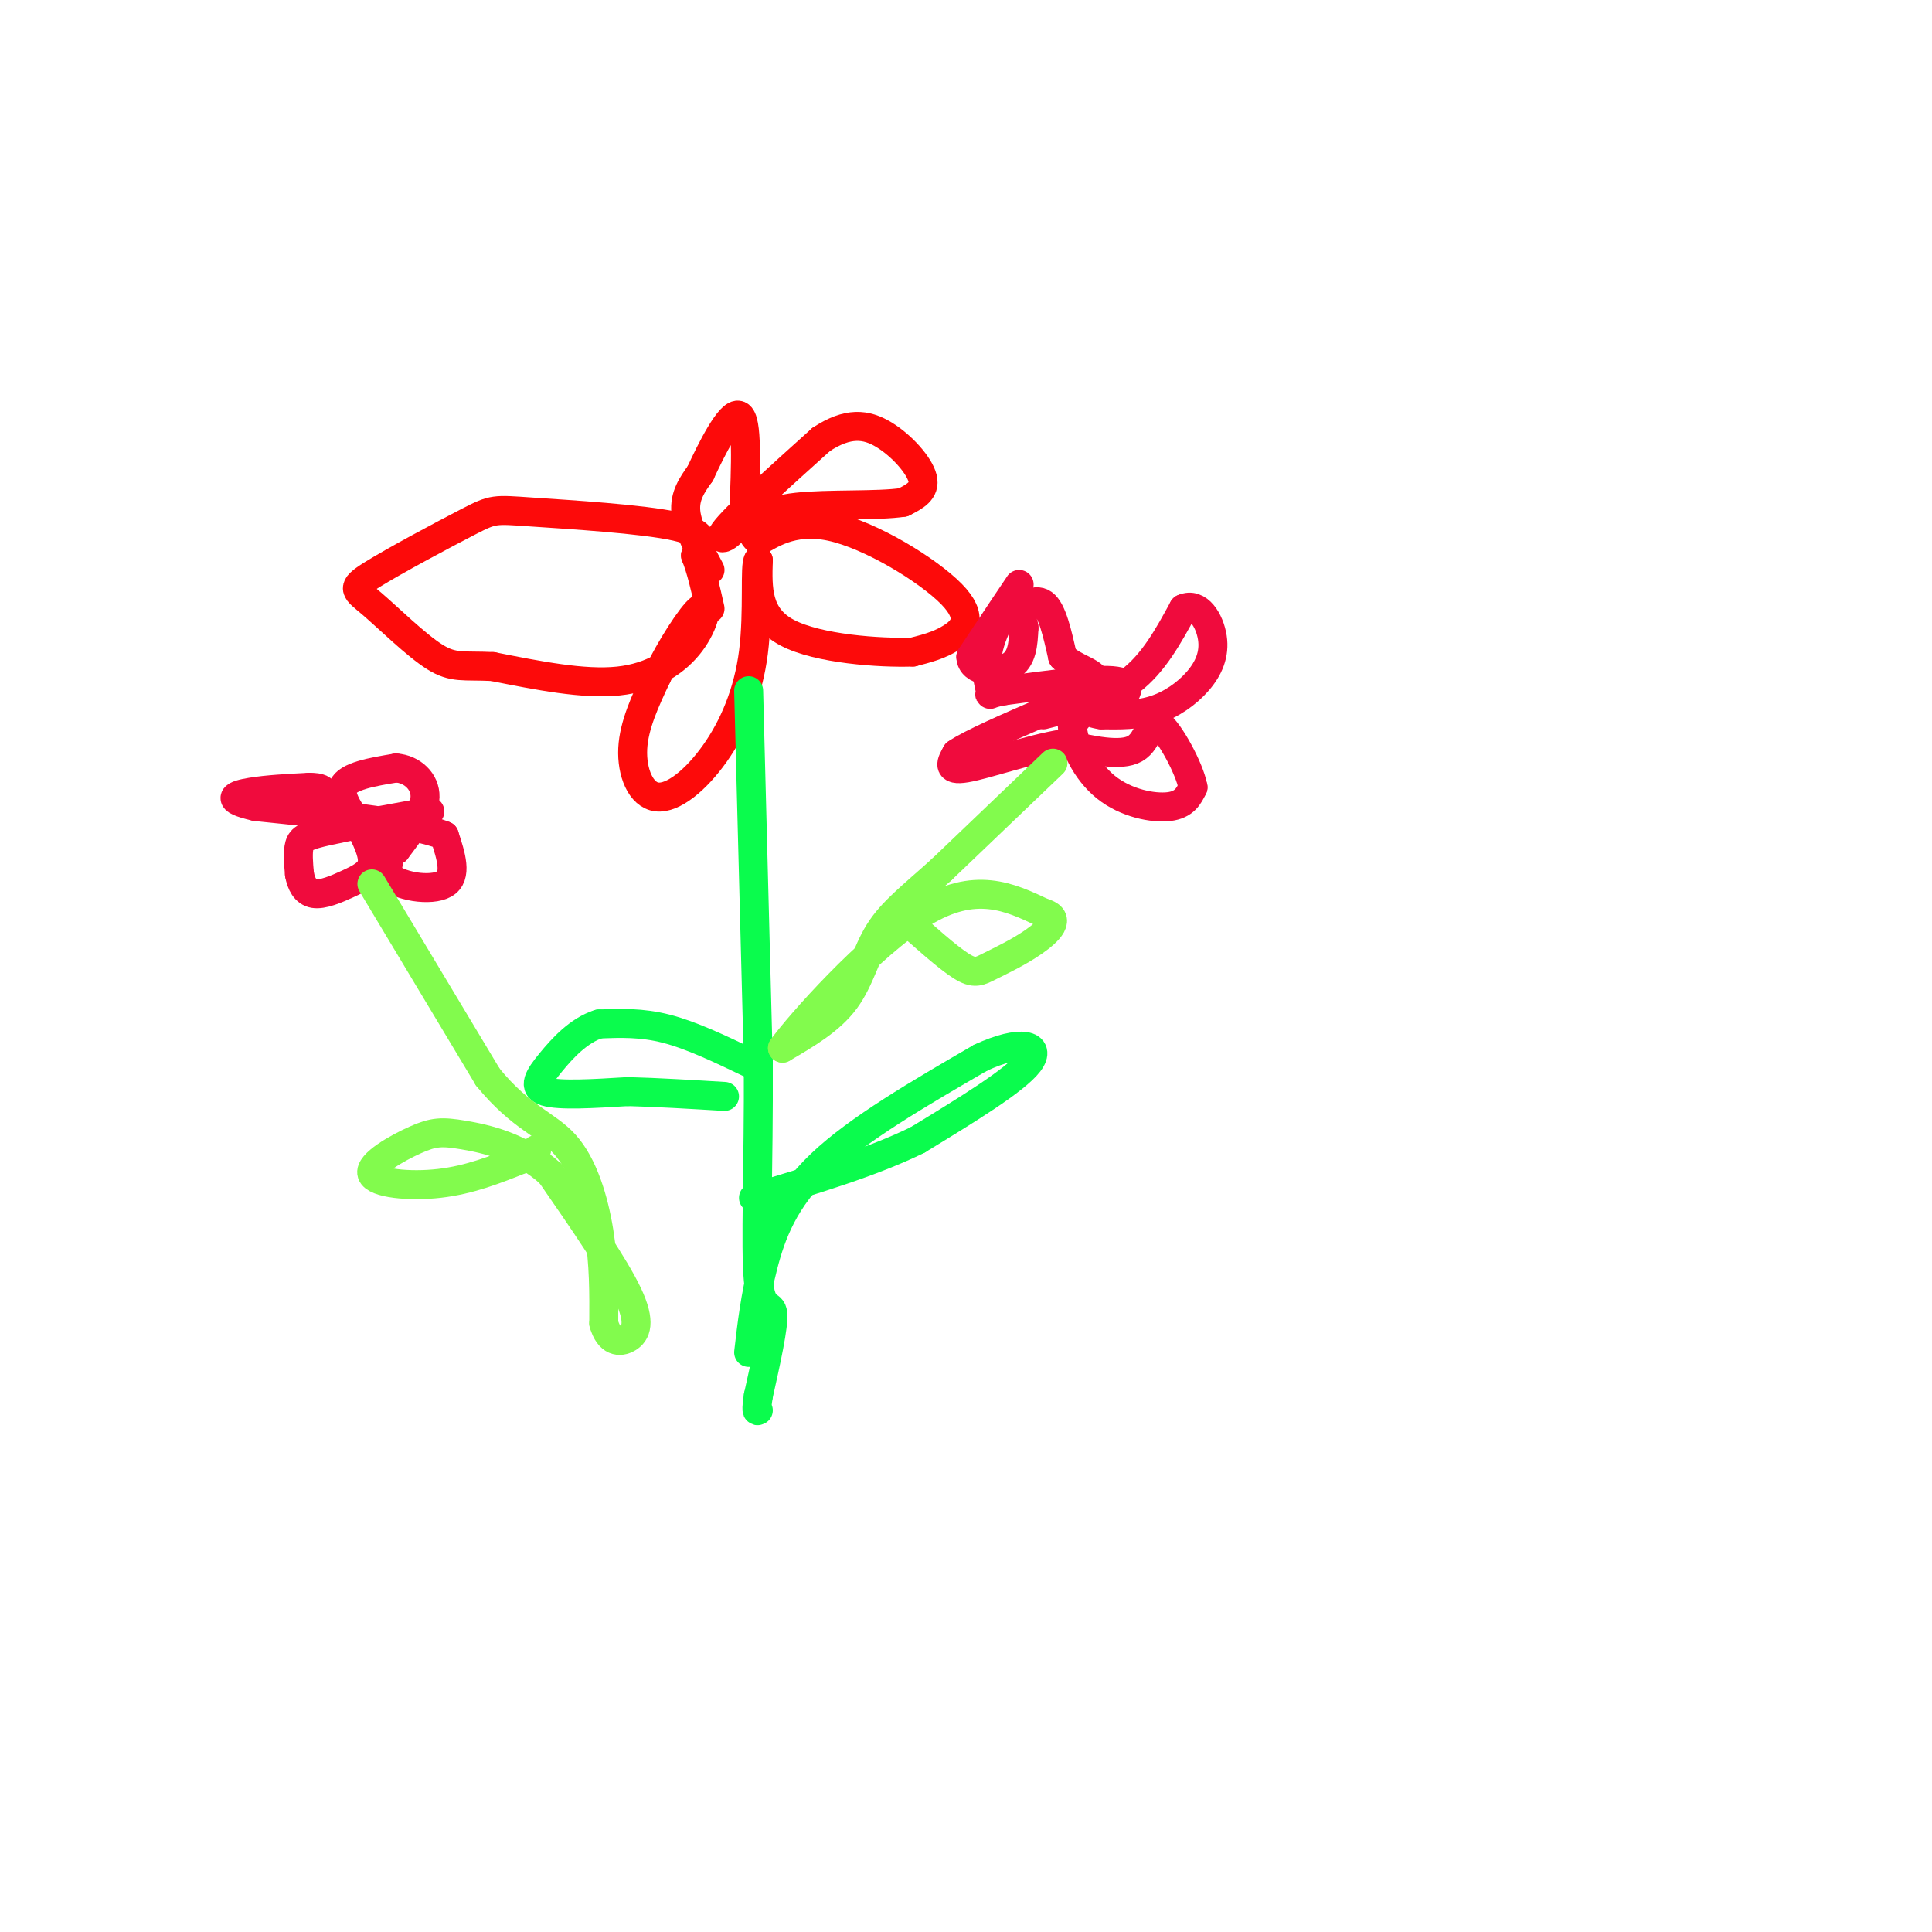 <svg viewBox='0 0 400 400' version='1.1' xmlns='http://www.w3.org/2000/svg' xmlns:xlink='http://www.w3.org/1999/xlink'><g fill='none' stroke='rgb(253,10,10)' stroke-width='6' stroke-linecap='round' stroke-linejoin='round'><path d='M147,118c-2.333,-4.333 -4.667,-8.667 -5,-12c-0.333,-3.333 1.333,-5.667 3,-8'/><path d='M145,98c2.200,-4.800 6.200,-12.800 8,-12c1.800,0.800 1.400,10.400 1,20'/><path d='M154,106c-1.622,4.844 -6.178,6.956 -4,4c2.178,-2.956 11.089,-10.978 20,-19'/><path d='M170,91c5.512,-3.643 9.292,-3.250 13,-1c3.708,2.250 7.345,6.357 8,9c0.655,2.643 -1.673,3.821 -4,5'/><path d='M187,104c-5.048,0.798 -15.667,0.292 -22,1c-6.333,0.708 -8.381,2.631 -9,4c-0.619,1.369 0.190,2.185 1,3'/><path d='M157,112c2.062,-0.930 6.718,-4.754 15,-3c8.282,1.754 20.191,9.088 25,14c4.809,4.912 2.517,7.404 0,9c-2.517,1.596 -5.258,2.298 -8,3'/><path d='M189,135c-6.756,0.244 -19.644,-0.644 -26,-4c-6.356,-3.356 -6.178,-9.178 -6,-15'/><path d='M157,116c-0.838,0.885 0.065,10.596 -1,19c-1.065,8.404 -4.100,15.500 -8,21c-3.900,5.500 -8.665,9.404 -12,9c-3.335,-0.404 -5.238,-5.115 -5,-10c0.238,-4.885 2.619,-9.942 5,-15'/><path d='M136,140c2.777,-5.778 7.219,-12.724 9,-14c1.781,-1.276 0.903,3.118 -2,7c-2.903,3.882 -7.829,7.252 -15,8c-7.171,0.748 -16.585,-1.126 -26,-3'/><path d='M102,138c-6.032,-0.302 -8.113,0.443 -12,-2c-3.887,-2.443 -9.582,-8.074 -13,-11c-3.418,-2.926 -4.560,-3.149 0,-6c4.560,-2.851 14.820,-8.331 20,-11c5.180,-2.669 5.279,-2.526 13,-2c7.721,0.526 23.063,1.436 30,3c6.937,1.564 5.468,3.782 4,6'/><path d='M144,115c1.167,2.833 2.083,6.917 3,11'/></g>
<g fill='none' stroke='rgb(10,252,77)' stroke-width='6' stroke-linecap='round' stroke-linejoin='round'><path d='M155,143c0.000,0.000 2.000,77.000 2,77'/><path d='M157,220c0.095,21.881 -0.667,38.083 0,45c0.667,6.917 2.762,4.548 3,7c0.238,2.452 -1.381,9.726 -3,17'/><path d='M157,289c-0.500,3.333 -0.250,3.167 0,3'/><path d='M155,280c0.667,-5.756 1.333,-11.511 3,-18c1.667,-6.489 4.333,-13.711 12,-21c7.667,-7.289 20.333,-14.644 33,-22'/><path d='M203,219c8.378,-3.911 12.822,-2.689 10,1c-2.822,3.689 -12.911,9.844 -23,16'/><path d='M190,236c-9.500,4.667 -21.750,8.333 -34,12'/><path d='M155,220c-5.917,-2.833 -11.833,-5.667 -17,-7c-5.167,-1.333 -9.583,-1.167 -14,-1'/><path d='M124,212c-4.167,1.298 -7.583,5.042 -10,8c-2.417,2.958 -3.833,5.131 -1,6c2.833,0.869 9.917,0.435 17,0'/><path d='M130,226c6.167,0.167 13.083,0.583 20,1'/></g>
<g fill='none' stroke='rgb(240,11,61)' stroke-width='6' stroke-linecap='round' stroke-linejoin='round'><path d='M216,148c6.583,-1.667 13.167,-3.333 18,-7c4.833,-3.667 7.917,-9.333 11,-15'/><path d='M245,126c3.134,-1.415 5.469,2.549 6,6c0.531,3.451 -0.742,6.391 -3,9c-2.258,2.609 -5.502,4.888 -9,6c-3.498,1.112 -7.249,1.056 -11,1'/><path d='M228,148c-2.671,-0.308 -3.850,-1.577 -3,-2c0.850,-0.423 3.729,0.002 6,-1c2.271,-1.002 3.935,-3.429 0,-4c-3.935,-0.571 -13.467,0.715 -23,2'/><path d='M208,143c-4.110,0.676 -2.885,1.367 -3,0c-0.115,-1.367 -1.569,-4.791 0,-10c1.569,-5.209 6.163,-12.203 6,-12c-0.163,0.203 -5.081,7.601 -10,15'/><path d='M201,136c0.089,3.133 5.311,3.467 8,2c2.689,-1.467 2.844,-4.733 3,-8'/><path d='M212,130c-0.012,-1.667 -1.542,-1.833 -1,-3c0.542,-1.167 3.155,-3.333 5,-2c1.845,1.333 2.923,6.167 4,11'/><path d='M220,136c2.400,2.422 6.400,2.978 7,5c0.600,2.022 -2.200,5.511 -5,9'/><path d='M222,150c0.095,4.048 2.833,9.667 7,13c4.167,3.333 9.762,4.381 13,4c3.238,-0.381 4.119,-2.190 5,-4'/><path d='M247,163c-0.690,-3.869 -4.917,-11.542 -7,-13c-2.083,-1.458 -2.024,3.298 -5,5c-2.976,1.702 -8.988,0.351 -15,-1'/><path d='M220,154c-6.689,1.089 -15.911,4.311 -20,5c-4.089,0.689 -3.044,-1.156 -2,-3'/><path d='M198,156c2.833,-2.000 10.917,-5.500 19,-9'/><path d='M89,168c-8.200,1.489 -16.400,2.978 -21,4c-4.600,1.022 -5.600,1.578 -6,3c-0.400,1.422 -0.200,3.711 0,6'/><path d='M62,181c0.341,1.914 1.195,3.699 3,4c1.805,0.301 4.563,-0.880 7,-2c2.437,-1.120 4.553,-2.177 5,-4c0.447,-1.823 -0.777,-4.411 -2,-7'/><path d='M75,172c-1.689,-2.911 -4.911,-6.689 -4,-9c0.911,-2.311 5.956,-3.156 11,-4'/><path d='M82,159c3.311,0.222 6.089,2.778 6,6c-0.089,3.222 -3.044,7.111 -6,11'/><path d='M82,176c-0.844,-0.111 0.044,-5.889 0,-6c-0.044,-0.111 -1.022,5.444 -2,11'/><path d='M80,181c2.356,2.600 9.244,3.600 12,2c2.756,-1.600 1.378,-5.800 0,-10'/><path d='M92,173c-6.500,-2.667 -22.750,-4.333 -39,-6'/><path d='M53,167c-6.822,-1.556 -4.378,-2.444 -1,-3c3.378,-0.556 7.689,-0.778 12,-1'/><path d='M64,163c2.500,0.000 2.750,0.500 3,1'/></g>
<g fill='none' stroke='rgb(130,251,77)' stroke-width='6' stroke-linecap='round' stroke-linejoin='round'><path d='M77,183c0.000,0.000 24.000,40.000 24,40'/><path d='M101,223c6.929,8.512 12.250,9.792 16,14c3.750,4.208 5.929,11.345 7,18c1.071,6.655 1.036,12.827 1,19'/><path d='M125,274c1.095,3.857 3.333,4.000 5,3c1.667,-1.000 2.762,-3.143 0,-9c-2.762,-5.857 -9.381,-15.429 -16,-25'/><path d='M114,243c-6.137,-5.639 -13.479,-7.238 -18,-8c-4.521,-0.762 -6.222,-0.689 -10,1c-3.778,1.689 -9.632,4.993 -9,7c0.632,2.007 7.752,2.716 14,2c6.248,-0.716 11.624,-2.858 17,-5'/><path d='M108,240c3.333,-1.167 3.167,-1.583 3,-2'/><path d='M218,158c0.000,0.000 -23.000,22.000 -23,22'/><path d='M195,180c-6.238,5.631 -10.333,8.708 -13,13c-2.667,4.292 -3.905,9.798 -7,14c-3.095,4.202 -8.048,7.101 -13,10'/><path d='M162,217c3.311,-4.667 18.089,-21.333 29,-28c10.911,-6.667 17.956,-3.333 25,0'/><path d='M216,189c3.903,1.088 1.159,3.807 -2,6c-3.159,2.193 -6.735,3.860 -9,5c-2.265,1.140 -3.219,1.754 -6,0c-2.781,-1.754 -7.391,-5.877 -12,-10'/><path d='M187,190c-2.333,-1.333 -2.167,0.333 -2,2'/></g>
</svg>